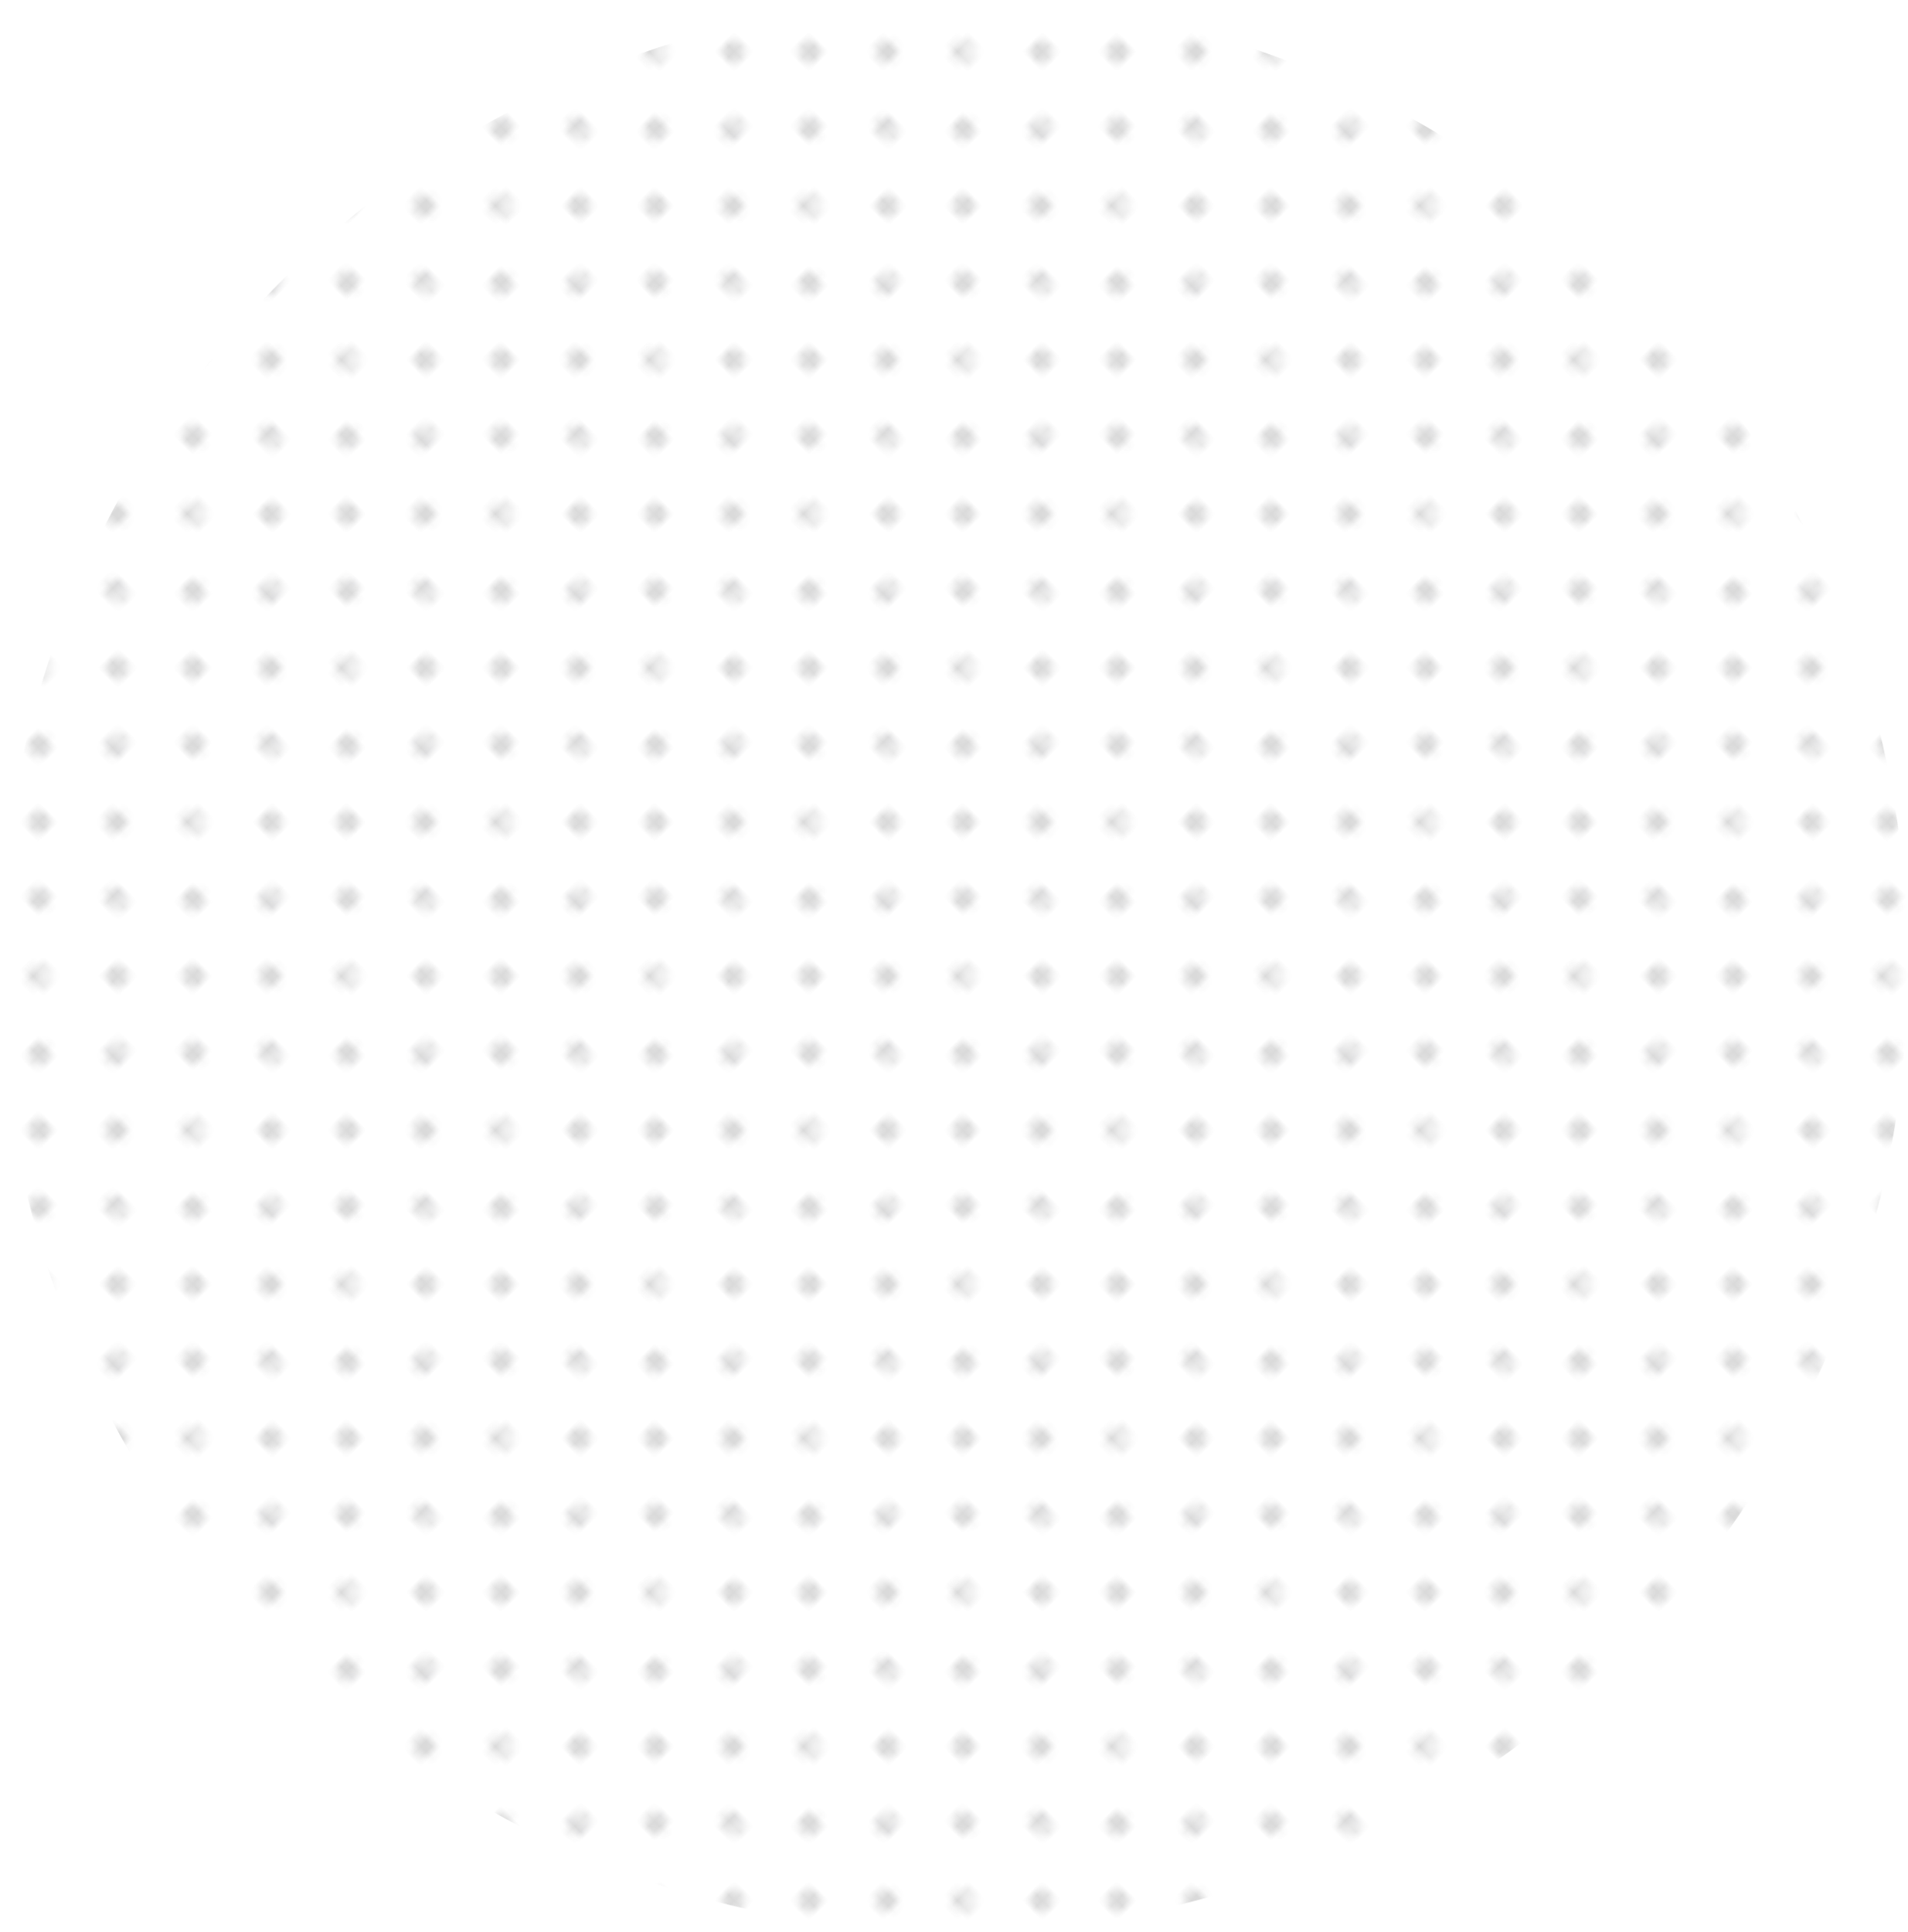 <?xml version="1.0" encoding="UTF-8"?> <svg xmlns="http://www.w3.org/2000/svg" xmlns:xlink="http://www.w3.org/1999/xlink" id="Layer_2" data-name="Layer 2" viewBox="0 0 198.11 200.58"> <defs> <style> .cls-1 { fill: url(#_10_ppp_20_2); opacity: .2; } .cls-2 { fill: #454546; } .cls-3 { fill: none; } </style> <pattern id="_10_ppp_20_2" data-name="10 ppp 20% 2" x="0" y="0" width="28.8" height="28.8" patternTransform="translate(-17302.33 -8279.92) rotate(135) scale(.78)" patternUnits="userSpaceOnUse" viewBox="0 0 28.8 28.8"> <g> <rect class="cls-3" x="0" y="0" width="28.8" height="28.8"></rect> <g> <path class="cls-2" d="M28.8,30.24c.8,0,1.44-.64,1.44-1.44s-.64-1.44-1.44-1.44-1.44,.64-1.44,1.44,.64,1.44,1.44,1.44Z"></path> <path class="cls-2" d="M14.4,30.24c.8,0,1.44-.64,1.44-1.44s-.65-1.44-1.44-1.44-1.44,.64-1.44,1.44,.64,1.44,1.44,1.44Z"></path> <path class="cls-2" d="M28.8,15.84c.8,0,1.44-.65,1.44-1.44s-.64-1.44-1.44-1.44-1.44,.64-1.44,1.44,.64,1.44,1.44,1.44Z"></path> <path class="cls-2" d="M14.4,15.84c.8,0,1.44-.65,1.44-1.44s-.65-1.44-1.44-1.44-1.44,.64-1.44,1.44,.64,1.44,1.44,1.44Z"></path> <path class="cls-2" d="M7.2,23.04c.79,0,1.44-.64,1.44-1.44s-.65-1.44-1.44-1.44-1.44,.64-1.44,1.44,.64,1.44,1.44,1.44Z"></path> <path class="cls-2" d="M21.6,23.04c.8,0,1.44-.64,1.44-1.44s-.65-1.44-1.44-1.44-1.44,.64-1.44,1.44,.64,1.44,1.44,1.44Z"></path> <path class="cls-2" d="M7.2,8.64c.79,0,1.44-.64,1.44-1.44s-.65-1.44-1.44-1.44-1.44,.64-1.44,1.44,.64,1.44,1.44,1.44Z"></path> <path class="cls-2" d="M21.6,8.64c.8,0,1.44-.64,1.44-1.44s-.65-1.44-1.44-1.44-1.44,.64-1.44,1.44,.64,1.44,1.44,1.44Z"></path> </g> <g> <path class="cls-2" d="M0,30.24c.79,0,1.44-.64,1.44-1.44s-.64-1.44-1.44-1.44-1.44,.64-1.44,1.44,.64,1.44,1.44,1.44Z"></path> <path class="cls-2" d="M0,15.84c.79,0,1.44-.65,1.44-1.44s-.64-1.44-1.44-1.44-1.44,.64-1.44,1.44,.64,1.44,1.44,1.44Z"></path> </g> <g> <path class="cls-2" d="M28.8,1.44c.8,0,1.44-.64,1.44-1.44s-.64-1.44-1.44-1.44-1.44,.64-1.44,1.44,.64,1.44,1.44,1.44Z"></path> <path class="cls-2" d="M14.4,1.44c.8,0,1.44-.64,1.44-1.44s-.65-1.44-1.44-1.44-1.44,.64-1.44,1.44,.64,1.44,1.44,1.44Z"></path> </g> <path class="cls-2" d="M0,1.44C.79,1.44,1.44,.79,1.44,0S.79-1.44,0-1.44-1.44-.8-1.44,0-.8,1.44,0,1.44Z"></path> </g> </pattern> </defs> <g id="Objects"> <ellipse class="cls-1" cx="99.06" cy="100.29" rx="99.06" ry="100.29"></ellipse> </g> </svg> 
